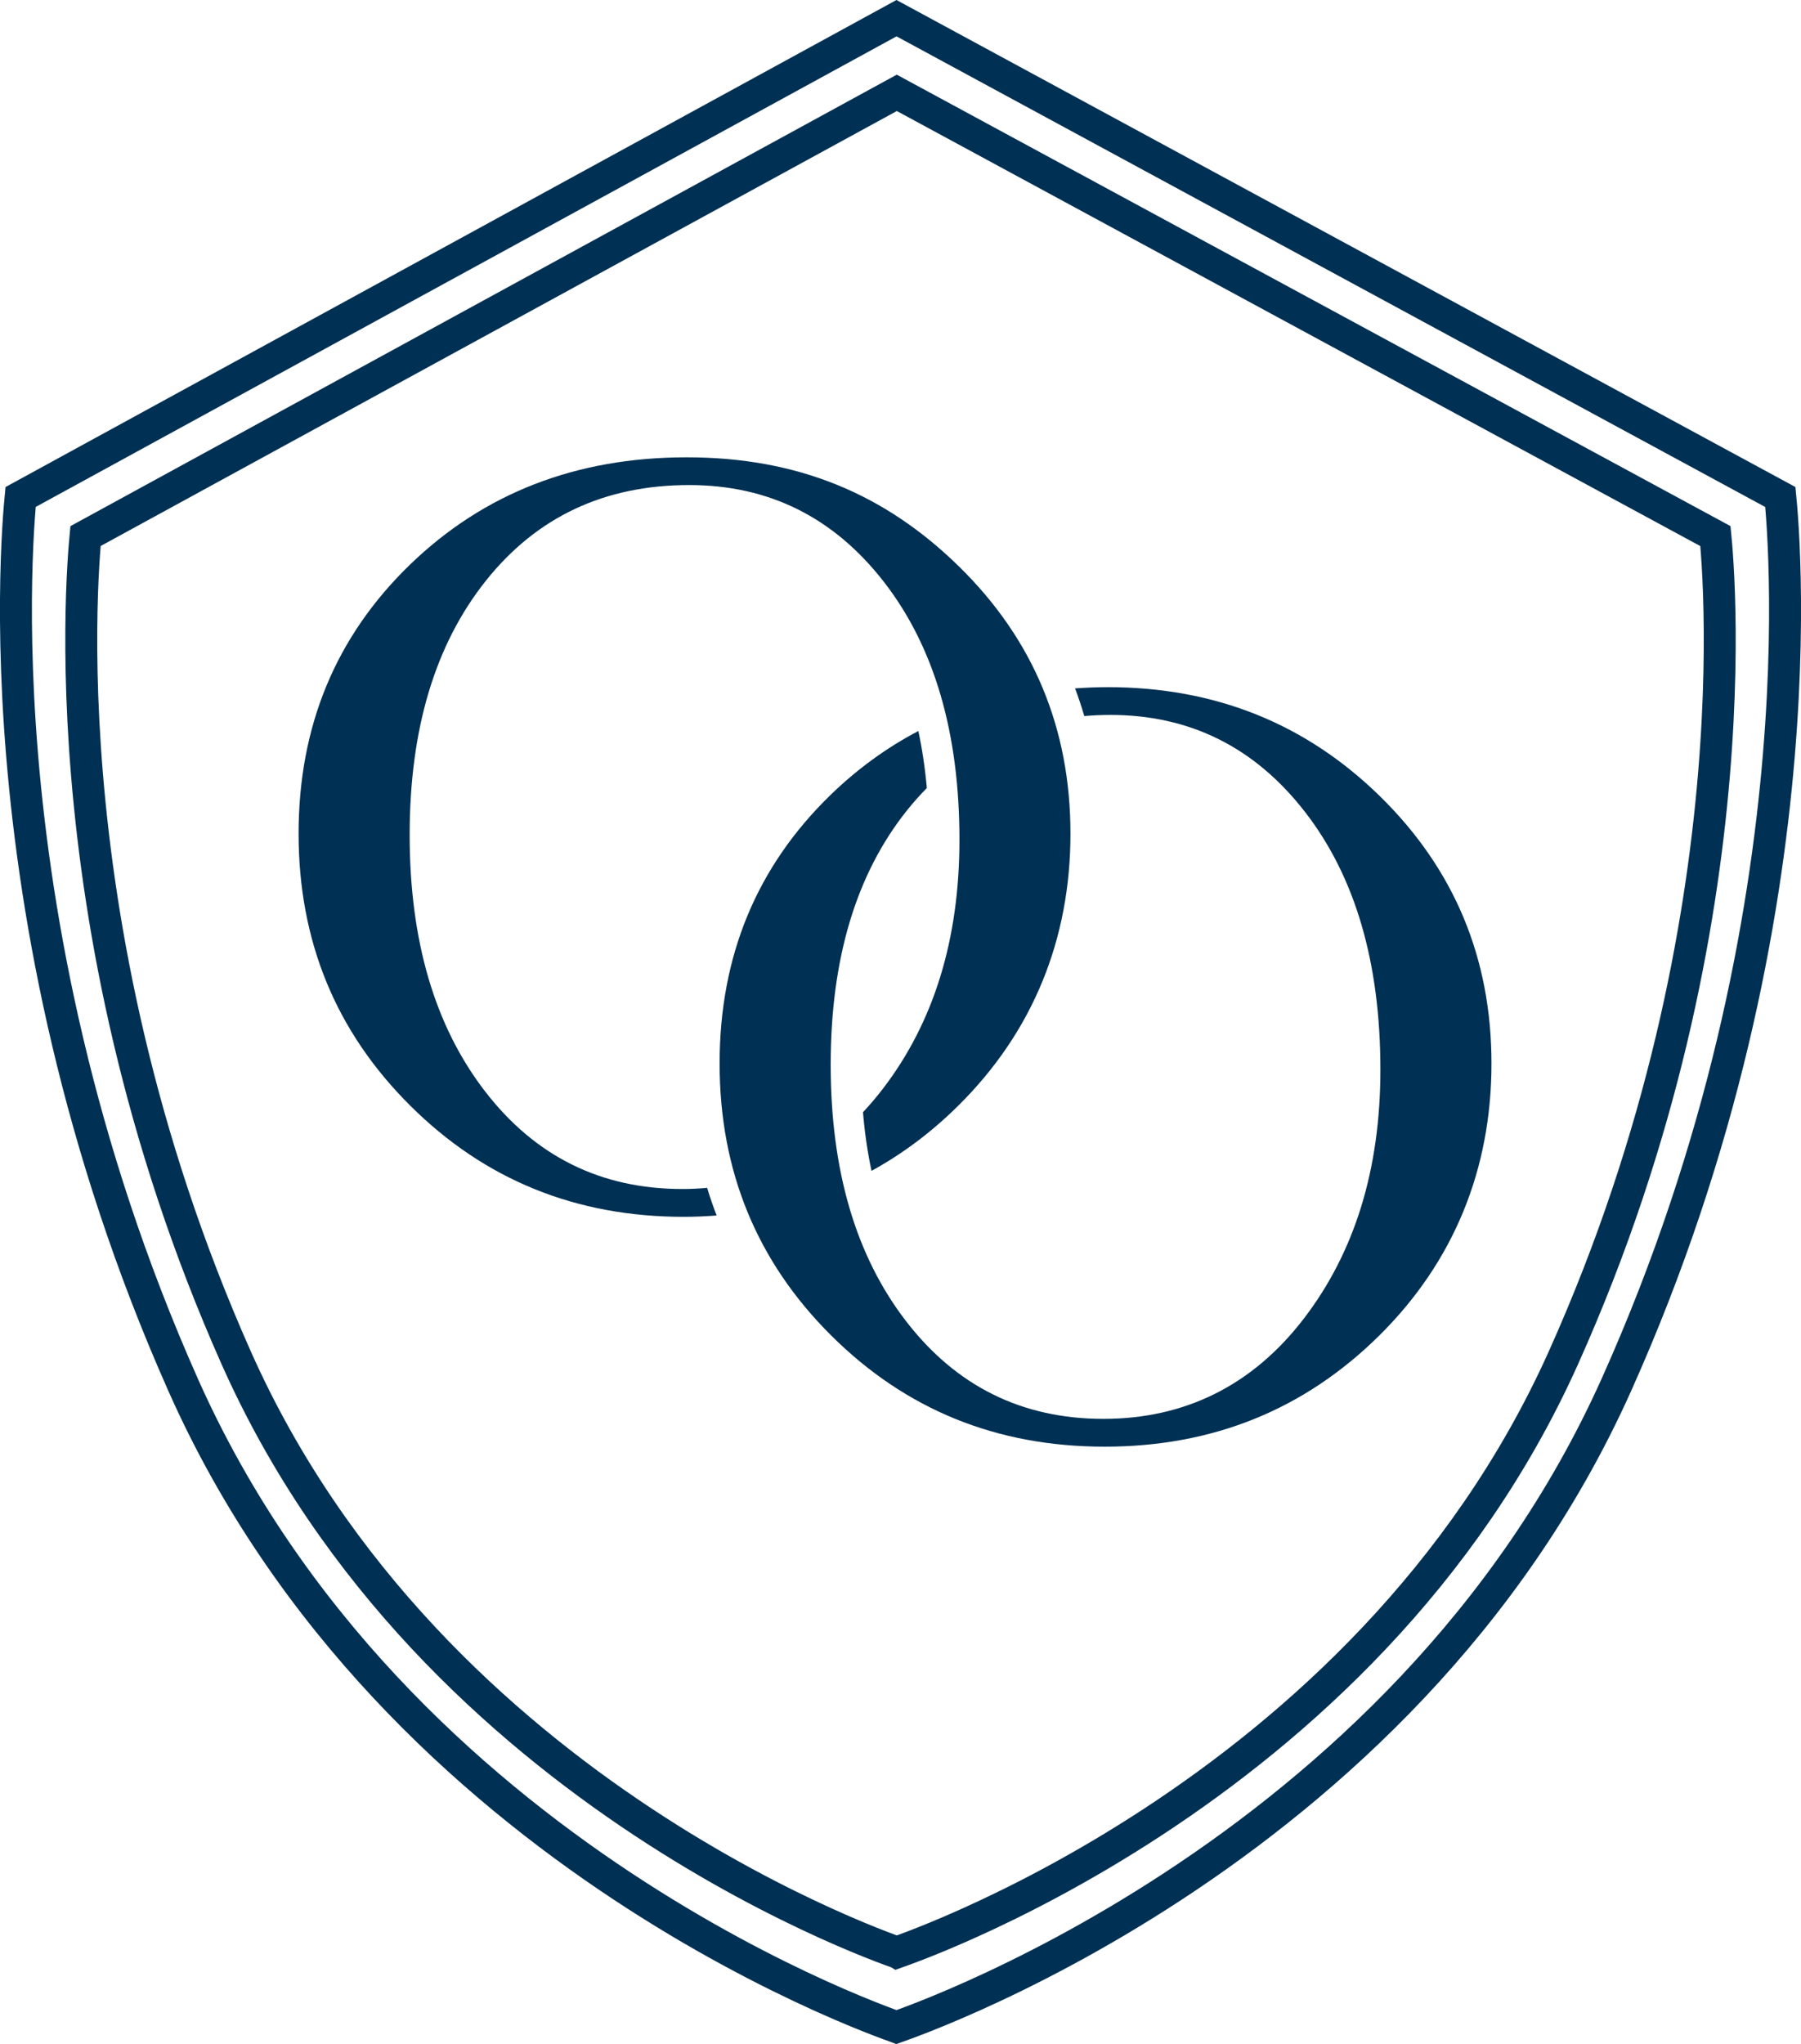 <svg width="141" height="160" viewBox="0 0 141 160" fill="none" xmlns="http://www.w3.org/2000/svg">
<path d="M6.696 41.965L70.21 7.268L134.301 41.968C134.32 42.158 134.341 42.39 134.363 42.662C134.436 43.545 134.524 44.852 134.58 46.533C134.693 49.895 134.681 54.753 134.181 60.704C133.179 72.608 130.221 88.87 122.397 106.295C114.634 123.587 101.505 135.26 90.267 142.622C84.653 146.3 79.526 148.891 75.808 150.562C73.949 151.397 72.444 152.001 71.407 152.395C70.889 152.591 70.488 152.736 70.219 152.83C70.215 152.831 70.212 152.833 70.209 152.834C70.207 152.833 70.205 152.832 70.202 152.831C69.936 152.737 69.539 152.593 69.025 152.396C67.998 152.002 66.507 151.398 64.665 150.563C60.98 148.893 55.9 146.302 50.337 142.625C39.201 135.264 26.189 123.592 18.495 106.299C10.741 88.873 7.809 72.61 6.816 60.705C6.319 54.753 6.308 49.895 6.42 46.532C6.476 44.851 6.562 43.544 6.635 42.661C6.657 42.388 6.678 42.155 6.696 41.965Z" stroke="#003053" stroke-width="2.5"/>
<path d="M1.614 38.905L70.187 1.423L139.383 38.908C139.404 39.123 139.429 39.391 139.455 39.711C139.534 40.665 139.629 42.076 139.689 43.892C139.811 47.523 139.799 52.767 139.259 59.191C138.178 72.042 134.986 89.598 126.545 108.408C118.164 127.086 103.992 139.691 91.866 147.64C85.808 151.611 80.276 154.409 76.262 156.213C74.256 157.115 72.632 157.767 71.512 158.193C70.953 158.405 70.52 158.562 70.229 158.664C70.214 158.669 70.2 158.674 70.186 158.679C70.173 158.674 70.16 158.67 70.147 158.665C69.858 158.563 69.429 158.407 68.875 158.194C67.766 157.769 66.156 157.116 64.168 156.215C60.191 154.411 54.709 151.614 48.706 147.643C36.69 139.695 22.645 127.091 14.338 108.412C5.972 89.601 2.809 72.044 1.737 59.192C1.202 52.767 1.189 47.523 1.31 43.891C1.37 42.076 1.464 40.664 1.542 39.71C1.568 39.389 1.593 39.12 1.614 38.905Z" stroke="#003053" stroke-width="2.5"/>
<path d="M71.898 57.226C72.2 58.641 72.423 60.13 72.561 61.689C72.022 62.239 71.497 62.822 70.997 63.451C67.018 68.439 65.034 75.075 65.034 83.349C65.034 91.622 66.999 98.313 70.928 103.414C74.858 108.516 80.01 111.07 86.384 111.07C92.759 111.07 98.049 108.462 102.058 103.246C106.067 98.031 108.071 91.523 108.071 83.734C108.071 75.362 106.107 68.642 102.177 63.57C98.247 58.498 93.16 55.964 86.914 55.964C86.221 55.964 85.553 55.999 84.89 56.053C84.672 55.321 84.434 54.593 84.167 53.886C85.003 53.831 85.855 53.792 86.721 53.792C95.124 53.792 102.231 56.642 108.047 62.342C113.862 68.043 116.767 75.015 116.767 83.254C116.767 91.494 113.837 98.758 107.977 104.553C102.118 110.347 94.951 113.247 86.483 113.247C78.015 113.247 70.913 110.347 65.083 104.553C59.253 98.758 56.338 91.657 56.338 83.254C56.338 74.852 59.238 67.84 65.034 62.219C67.132 60.185 69.424 58.522 71.898 57.226Z" fill="#003053"/>
<path d="M32.072 44.226C37.868 38.61 45.099 35.799 53.76 35.799C62.42 35.799 69.27 38.649 75.085 44.35C80.901 50.05 83.806 57.018 83.806 65.262C83.806 73.506 80.876 80.765 75.016 86.56C72.923 88.633 70.656 90.326 68.231 91.657C67.919 90.202 67.696 88.668 67.563 87.065C68.092 86.501 68.607 85.897 69.102 85.254C73.111 80.038 75.115 73.536 75.115 65.742C75.115 57.369 73.15 50.649 69.221 45.577C65.291 40.505 60.203 37.971 53.958 37.971C47.321 37.971 42.02 40.465 38.041 45.458C34.062 50.451 32.072 57.082 32.072 65.356C32.072 73.63 34.037 80.32 37.967 85.422C41.896 90.524 47.048 93.077 53.423 93.077C54.086 93.077 54.73 93.043 55.363 92.988C55.581 93.72 55.833 94.443 56.105 95.15C55.259 95.215 54.398 95.254 53.522 95.254C45.084 95.254 37.952 92.355 32.127 86.56C26.292 80.765 23.377 73.665 23.377 65.262C23.377 56.86 26.277 49.848 32.072 44.226Z" fill="#003053"/>
</svg>

